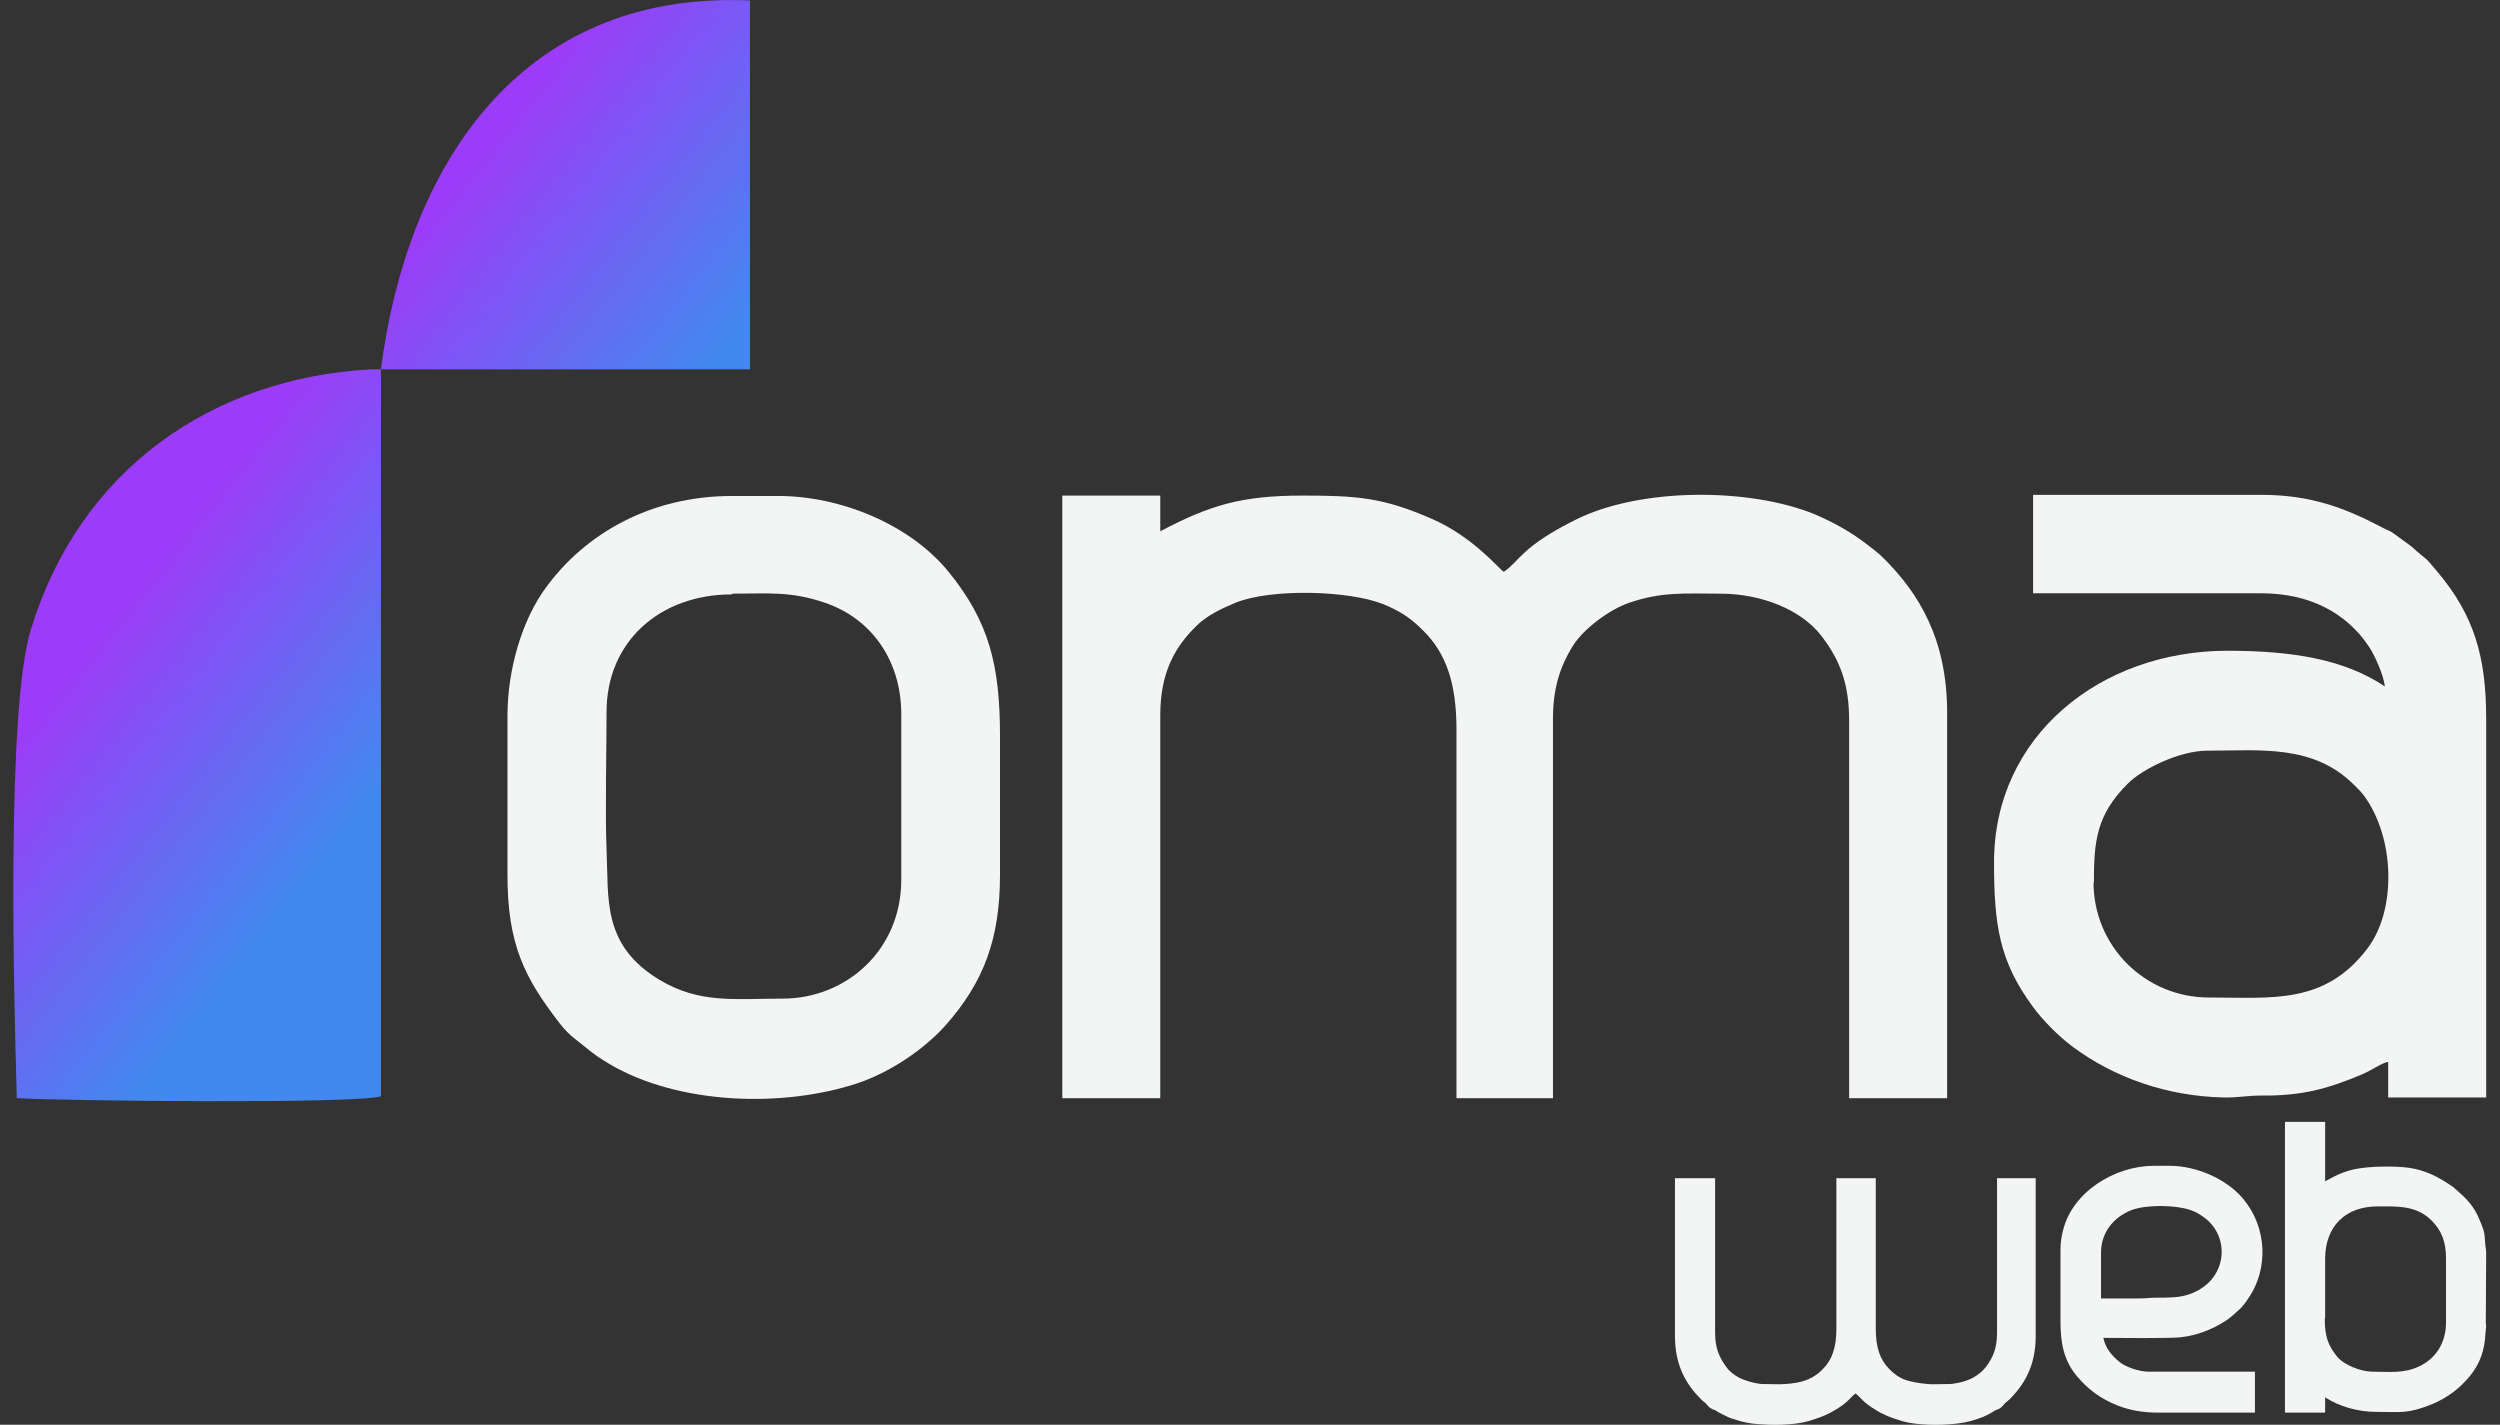 <svg xmlns="http://www.w3.org/2000/svg" width="93" height="53" viewBox="0 0 93 53" fill="none"><rect x="0" y="0" width="93" height="53" fill="#333333" stroke="none"/><g clip-path="url(#clip0_33_25)"><path fill-rule="evenodd" clip-rule="evenodd" d="M39.518 40.853H43.162V26.612C43.162 25.032 43.693 24.082 44.503 23.286C44.88 22.908 45.425 22.643 45.969 22.419C47.282 21.888 50.159 21.958 51.458 22.475C52.1 22.741 52.477 22.992 52.938 23.453C53.804 24.306 54.181 25.438 54.181 27.129V40.853H57.77V26.752C57.77 25.647 58.007 24.823 58.538 23.984C58.943 23.369 59.864 22.685 60.577 22.433C61.819 22 62.685 22.084 63.998 22.084C65.534 22.084 67 22.685 67.74 23.635C68.467 24.571 68.788 25.466 68.788 26.807V40.853H72.433V26.5C72.433 23.803 71.399 22.07 70.031 20.728C69.863 20.56 69.654 20.407 69.472 20.267C68.885 19.806 68.201 19.428 67.517 19.135C65.059 18.129 61.023 18.143 58.649 19.317C56.583 20.337 56.527 20.882 55.94 21.273C55.731 21.133 54.809 19.987 53.301 19.317C51.458 18.506 50.494 18.436 48.455 18.436C46.193 18.436 45.02 18.785 43.162 19.764V18.436H39.518V40.853Z" fill="#F3F4F4"></path><path fill-rule="evenodd" clip-rule="evenodd" d="M77.893 32.845C77.893 31.308 77.977 30.315 79.164 29.141C79.694 28.61 81.077 27.925 82.11 27.925C84.065 27.925 86.048 27.674 87.57 29.197C87.794 29.421 87.878 29.491 88.059 29.77C89.093 31.349 89.121 33.893 88.073 35.277C86.481 37.387 84.498 37.107 82.166 37.107C79.82 37.107 77.879 35.221 77.879 32.817L77.893 32.845ZM75.631 22.07H84.121C85.895 22.07 87.291 22.782 88.143 24.082C88.325 24.362 88.674 25.102 88.716 25.536C87.221 24.529 85.28 24.208 82.864 24.208C78.13 24.208 74.178 27.38 74.178 32.076C74.178 34.41 74.374 35.752 75.617 37.443C75.98 37.946 76.58 38.547 77.083 38.924C78.675 40.112 80.63 40.769 82.669 40.825C83.241 40.839 83.591 40.755 84.121 40.755C85.643 40.769 86.579 40.503 87.822 39.986C88.255 39.805 88.576 39.553 88.841 39.497V40.825H92.486V26.724C92.486 24.418 92.025 22.88 90.685 21.287C90.154 20.658 90.405 20.938 89.903 20.505C89.777 20.393 89.777 20.379 89.623 20.267L89.009 19.82C88.883 19.736 88.813 19.722 88.674 19.652C87.249 18.897 85.965 18.408 84.121 18.408H75.631V22.056V22.07Z" fill="#F3F4F4"></path><path fill-rule="evenodd" clip-rule="evenodd" d="M27.243 22.084C28.583 22.084 29.407 21.986 30.678 22.419C32.493 23.034 33.527 24.655 33.527 26.556V32.733C33.527 35.346 31.474 37.149 29.114 37.149C27.326 37.149 26.028 37.345 24.533 36.45C22.383 35.151 22.648 33.432 22.564 31.615C22.509 30.315 22.564 27.884 22.564 26.514C22.55 23.845 24.575 22.112 27.215 22.112L27.243 22.084ZM18.878 26.612V32.537C18.878 35.137 19.506 36.367 20.833 38.086C21 38.295 21.182 38.491 21.405 38.659C21.936 39.064 21.978 39.162 22.648 39.567C25.232 41.104 29.128 41.216 31.907 40.294C33.08 39.902 34.351 39.064 35.175 38.142C36.585 36.548 37.2 34.941 37.2 32.551V27.38C37.2 24.753 36.794 23.132 35.3 21.287C33.862 19.512 31.278 18.45 28.946 18.45H27.243C24.198 18.45 21.782 19.848 20.316 21.846C19.408 23.076 18.878 24.921 18.878 26.64V26.612Z" fill="#F3F4F4"></path><path fill-rule="evenodd" clip-rule="evenodd" d="M75.784 43.83H74.29V49.573C74.29 50.118 74.164 50.482 73.857 50.873C73.745 51.013 73.578 51.153 73.396 51.25C73.34 51.278 73.298 51.306 73.243 51.32C73.089 51.39 72.921 51.432 72.74 51.46C72.67 51.474 72.586 51.488 72.502 51.488C72.447 51.488 72.377 51.488 72.321 51.488C72.097 51.488 71.916 51.502 71.734 51.488C71.399 51.46 71.092 51.404 70.882 51.334C70.799 51.306 70.729 51.264 70.673 51.236C70.589 51.194 70.519 51.139 70.45 51.083C70.394 51.041 70.338 50.985 70.282 50.929C69.933 50.58 69.779 50.118 69.779 49.434V43.83H68.313V49.434C68.313 50.118 68.159 50.58 67.81 50.929C67.754 50.985 67.698 51.041 67.643 51.083C67.573 51.139 67.489 51.194 67.419 51.236C67.349 51.264 67.28 51.306 67.21 51.334C67 51.418 66.693 51.474 66.358 51.488C66.176 51.502 65.995 51.488 65.771 51.488C65.716 51.488 65.646 51.488 65.59 51.488C65.506 51.488 65.436 51.474 65.353 51.46C65.185 51.432 65.003 51.376 64.85 51.32C64.794 51.292 64.752 51.278 64.696 51.25C64.515 51.153 64.347 51.027 64.235 50.873C63.942 50.482 63.802 50.132 63.802 49.573V43.83H62.308V49.699C62.308 50.803 62.727 51.502 63.286 52.061C63.342 52.117 63.397 52.159 63.453 52.201C63.551 52.34 63.663 52.424 63.788 52.452C63.844 52.48 63.886 52.508 63.928 52.536C64.054 52.606 64.179 52.662 64.291 52.718C64.361 52.746 64.417 52.774 64.487 52.788C64.808 52.9 65.115 52.969 65.506 52.983C65.855 53.011 66.204 53.011 66.553 52.983C66.889 52.955 67.168 52.913 67.517 52.788C67.657 52.746 67.796 52.69 67.922 52.634C67.922 52.634 67.936 52.634 67.95 52.62C68.048 52.578 68.145 52.522 68.243 52.466C68.774 52.159 68.83 51.977 69.025 51.837C69.221 51.977 69.277 52.159 69.807 52.466C69.891 52.522 69.989 52.578 70.1 52.62C70.1 52.62 70.115 52.62 70.115 52.634C70.24 52.69 70.38 52.746 70.519 52.788C70.855 52.913 71.134 52.955 71.483 52.983C71.832 53.011 72.181 53.011 72.53 52.983C72.921 52.955 73.229 52.9 73.55 52.788C73.62 52.76 73.689 52.746 73.745 52.718C73.871 52.662 73.997 52.606 74.108 52.536C74.15 52.508 74.206 52.48 74.248 52.452C74.374 52.424 74.485 52.34 74.583 52.201C74.639 52.159 74.695 52.103 74.751 52.061C75.309 51.502 75.728 50.803 75.728 49.699V43.83H75.742H75.784Z" fill="#F3F4F4"></path><path fill-rule="evenodd" clip-rule="evenodd" d="M86.495 49.042V46.834C86.495 45.632 87.235 44.878 88.45 44.878C89.19 44.878 89.889 44.836 90.461 45.409C90.838 45.786 90.992 46.219 90.992 46.806V49.196C90.992 49.979 90.587 50.566 89.958 50.845C89.4 51.097 88.897 51.027 88.255 51.027C87.822 51.027 87.193 50.775 86.942 50.468C86.621 50.062 86.481 49.755 86.481 49.042H86.495ZM85.001 52.55H86.495V51.977C87.012 52.327 87.738 52.522 88.394 52.522C89.302 52.522 89.567 52.606 90.489 52.229C91.076 51.977 91.508 51.642 91.886 51.181C92.263 50.719 92.43 50.216 92.458 49.615C92.458 49.559 92.472 49.517 92.472 49.489C92.5 49.238 92.472 49.322 92.472 49.182L92.486 46.639C92.486 46.541 92.486 46.527 92.472 46.443C92.402 45.982 92.5 45.968 92.235 45.367C92.039 44.878 91.746 44.584 91.397 44.277C91.341 44.235 91.341 44.235 91.285 44.179C91.034 43.997 90.74 43.816 90.461 43.69C89.861 43.424 89.4 43.396 88.702 43.396C88.297 43.396 87.794 43.438 87.473 43.522C86.928 43.662 86.593 43.913 86.495 43.941V41.733H85.001V52.578V52.55Z" fill="#F3F4F4"></path><path fill-rule="evenodd" clip-rule="evenodd" d="M78.884 48.302H78.158V46.597C78.158 45.87 78.605 45.283 79.289 45.017C79.834 44.808 80.895 44.822 81.454 45.003C81.677 45.073 81.859 45.185 82.04 45.325C82.99 46.066 82.85 47.659 81.44 48.148C81.077 48.274 80.7 48.274 80.225 48.274C79.974 48.274 79.834 48.302 79.583 48.302C79.345 48.302 79.122 48.302 78.884 48.302ZM76.65 46.499V49.154C76.65 49.965 76.776 50.608 77.25 51.181C77.683 51.698 78.144 52.033 78.773 52.285C79.206 52.452 79.68 52.55 80.281 52.55H83.884V51.027H79.946C79.555 51.027 79.066 50.845 78.842 50.663C78.563 50.426 78.34 50.188 78.242 49.769C78.647 49.769 80.853 49.797 81.161 49.741C81.496 49.699 81.691 49.643 81.971 49.545C82.292 49.434 82.808 49.168 83.06 48.931C83.311 48.693 83.367 48.707 83.646 48.288C84.4 47.184 84.331 45.646 83.437 44.584C82.808 43.843 81.691 43.368 80.714 43.368H80.127C78.661 43.368 77.097 44.347 76.748 45.758C76.692 45.982 76.65 46.205 76.65 46.485V46.499Z" fill="#F3F4F4"></path><path fill-rule="evenodd" clip-rule="evenodd" d="M27.899 0.017C19.171 -0.361 15.107 6.417 14.171 13.74H27.899V0.017ZM1.142 23.439C0.235 26.444 0.514 36.996 0.626 40.853C2.371 40.951 13.096 41.076 14.171 40.783V13.74H13.794C7.901 14.062 2.958 17.458 1.142 23.439Z" fill="url(#paint0_linear_33_25)"></path></g><defs><linearGradient id="paint0_linear_33_25" x1="14.507" y1="1.722" x2="27.585" y2="12.012" gradientUnits="userSpaceOnUse"><stop stop-color="#9C3CF8"></stop><stop offset="0.173" stop-color="#9C3CF8"></stop><stop offset="0.302" stop-color="#9C3CF8"></stop><stop offset="1" stop-color="#4388EF"></stop></linearGradient><clipPath id="clip0_33_25"><rect width="92" height="53" fill="white" transform="translate(0.5)"></rect></clipPath></defs></svg>